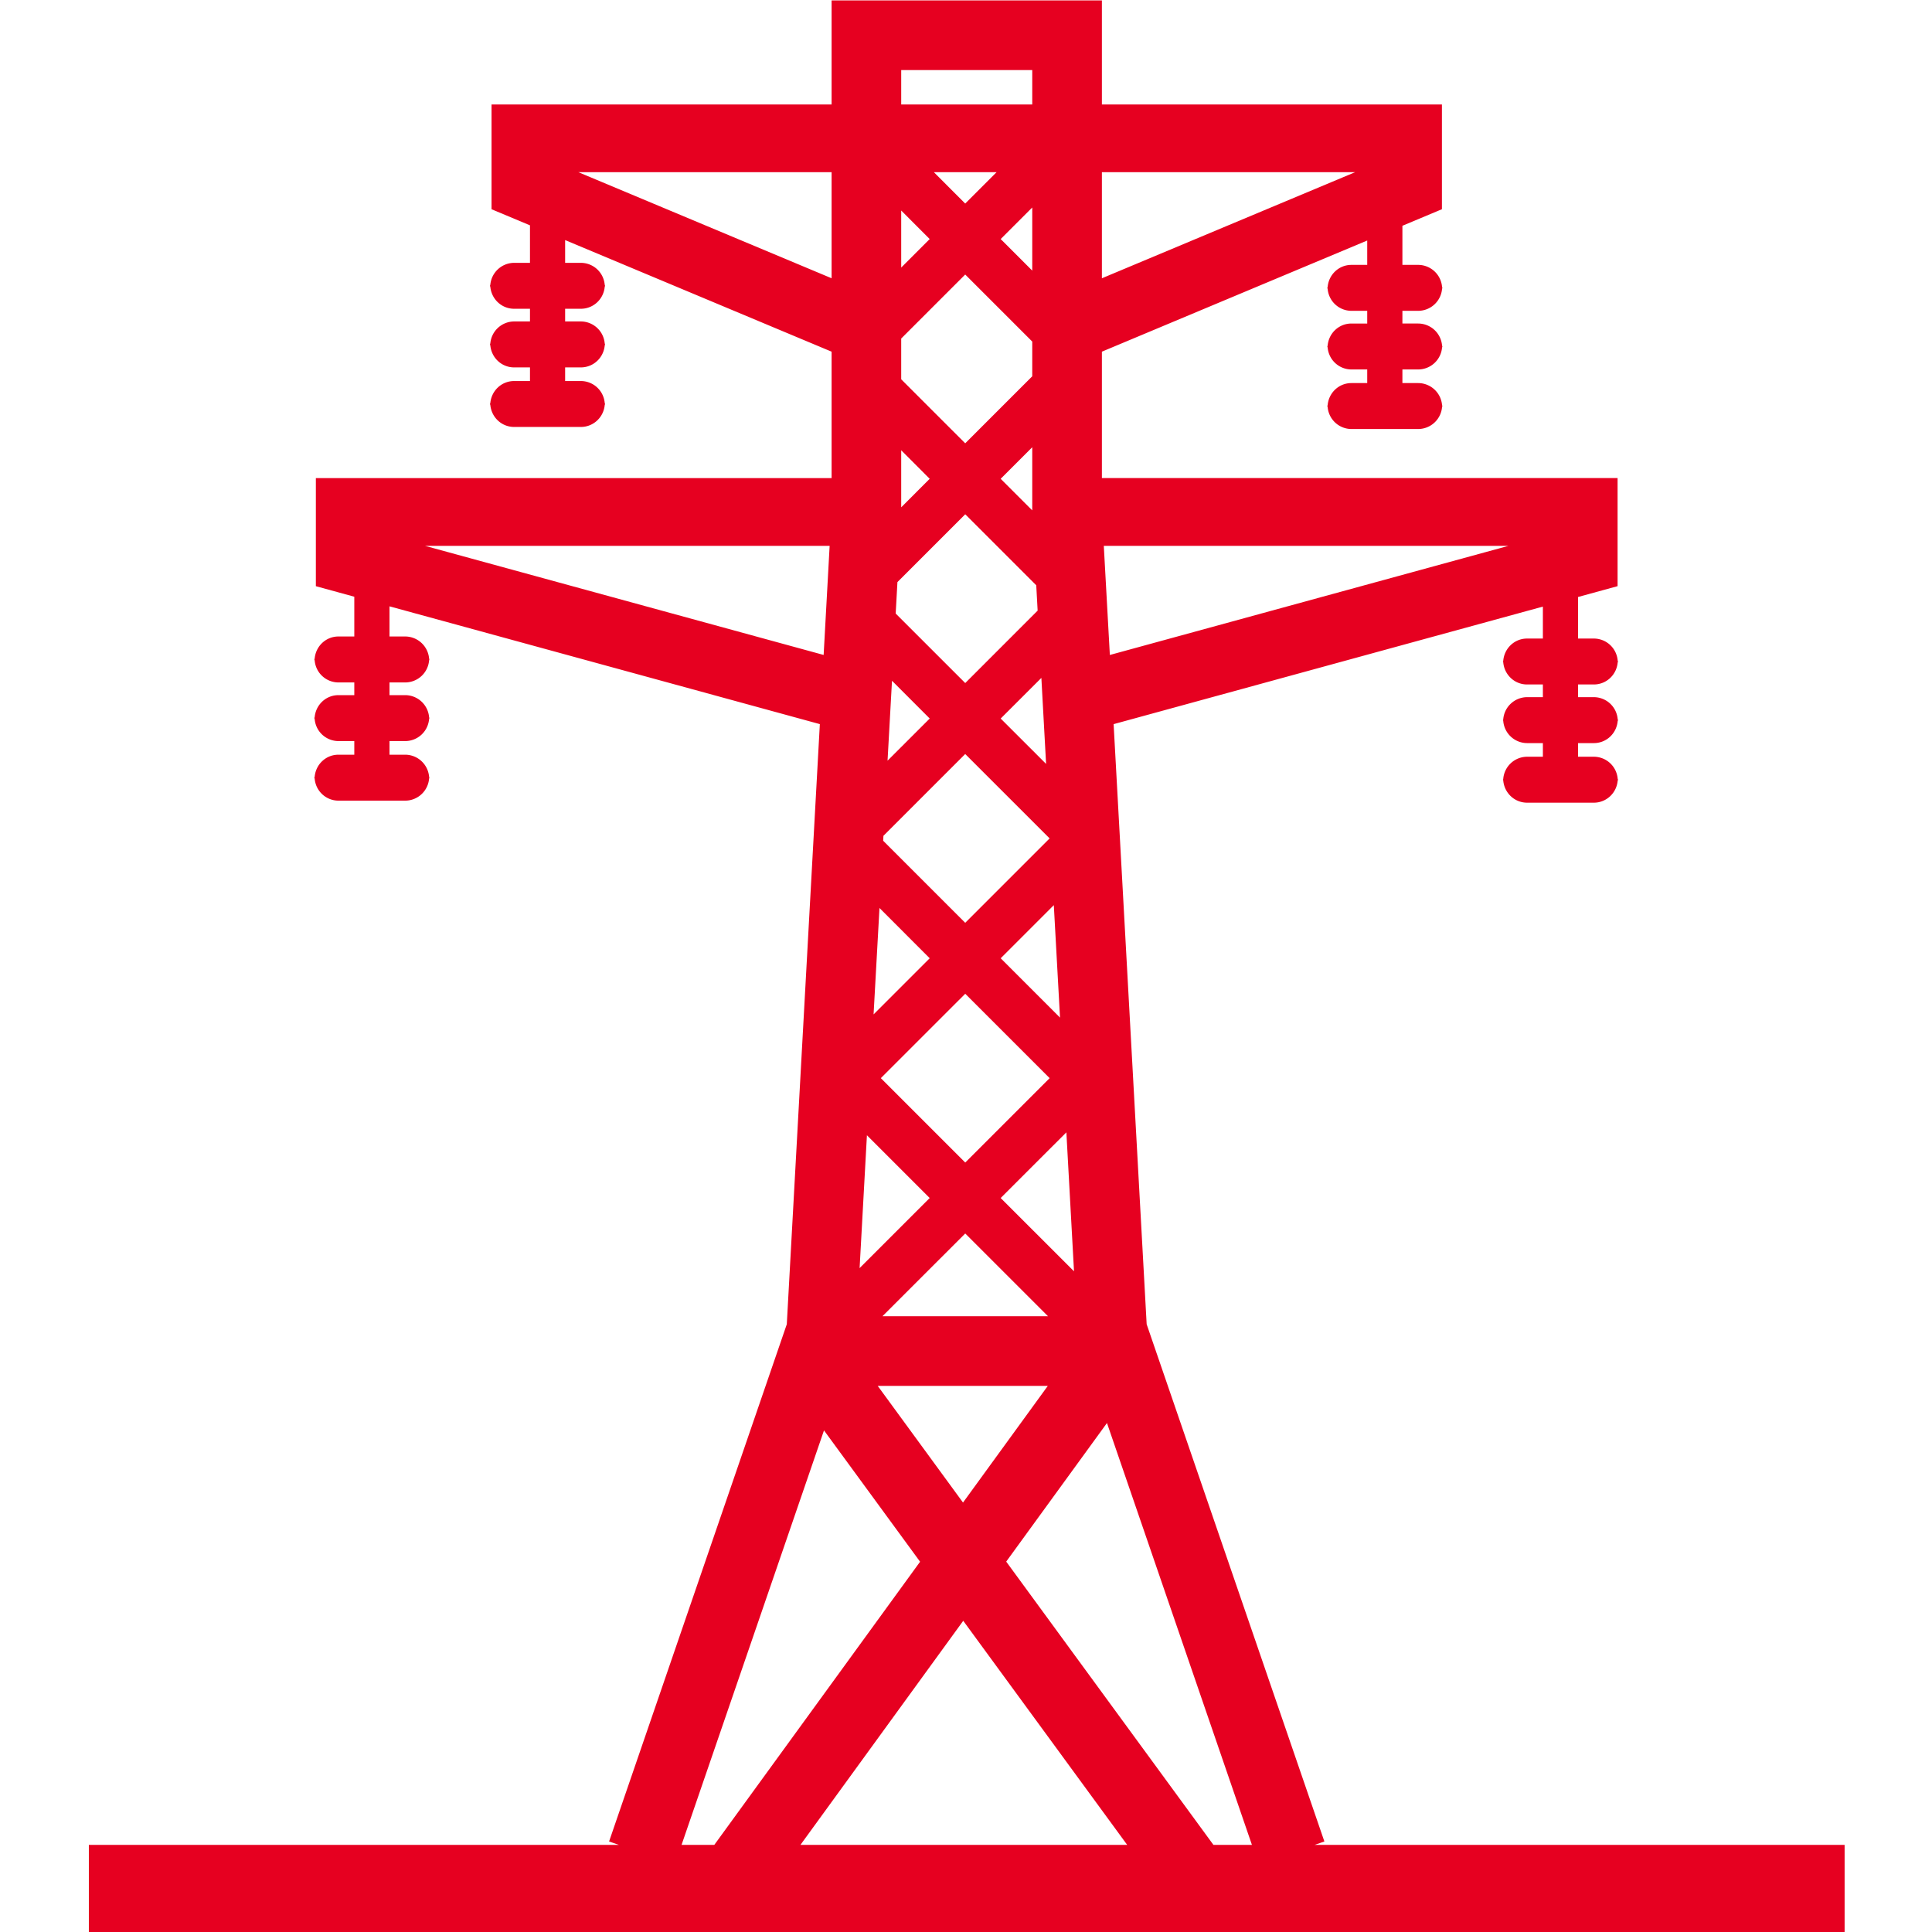 <svg xmlns="http://www.w3.org/2000/svg" viewBox="0 0 86 86"><path d="M26.932 12.67l-.011.052.011.052v-.104zm0 5.262l-.011.052.011.052v-.104zm0-2.651l-.011.052.011.052v-.104zm-5.121 2.755l.011-.052-.011-.052v.104zm0-2.652l.011-.052-.011-.052v.104zm-7.817 19.284l.011-.052-.011-.051v.103zm5.119-2.755l-.009.052.009.051v-.103zm0 2.651l-.009.051.009.052v-.103zm0-5.262l-.009.052.009.052v-.104zm-5.119 2.714l.011-.051-.011-.052v.103zm0-2.61l.011-.052-.011-.052v.104zm7.817-16.632l.011-.052-.011-.052v.104zm37.274.093l.011-.052-.011-.051v.103zm12.938 19.138l-.011.052.011.052v-.104zm0 2.652l-.011.052.011.052v-.104zm-5.118-2.548l.009-.052-.009-.052v.104zm0 2.652l.009-.052-.009-.052v.104zm0-5.262l.009-.052-.009-.052v.104zm-8.392 52.624l.44-.152-7.911-23.024-1.471-26.713 19.108-5.232v1.422h-.703c-.575 0-1.033.454-1.063 1.022.03.568.488 1.022 1.063 1.022h.703v.565h-.703a1.07 1.07 0 0 0-1.063 1.022 1.07 1.07 0 0 0 1.063 1.023h.703v.607h-.703a1.07 1.07 0 0 0-1.063 1.023c.03.568.488 1.022 1.063 1.022h2.972c.575 0 1.036-.455 1.063-1.022a1.067 1.067 0 0 0-1.063-1.023h-.703v-.607h.703c.575 0 1.036-.454 1.063-1.023a1.067 1.067 0 0 0-1.063-1.022h-.703v-.565h.703c.575 0 1.036-.454 1.063-1.022a1.066 1.066 0 0 0-1.063-1.022h-.703v-1.85l1.759-.482v-4.811H49.049v-5.627l11.811-4.948v1.085h-.703c-.575 0-1.033.455-1.061 1.022a1.065 1.065 0 0 0 1.061 1.023h.703v.565h-.703c-.575 0-1.033.455-1.061 1.023a1.065 1.065 0 0 0 1.061 1.022h.703v.606h-.703c-.575 0-1.033.455-1.061 1.023a1.065 1.065 0 0 0 1.061 1.022h2.972a1.07 1.07 0 0 0 1.065-1.022 1.071 1.071 0 0 0-1.065-1.023h-.703v-.606h.703a1.07 1.07 0 0 0 1.065-1.022 1.071 1.071 0 0 0-1.065-1.023h-.703v-.565h.703a1.07 1.07 0 0 0 1.065-1.023 1.07 1.07 0 0 0-1.065-1.022h-.703V10.05l1.759-.737V4.65H49.049V.019H37.017V4.65H21.88v4.664l1.711.716v1.67h-.705a1.07 1.07 0 0 0-1.063 1.022c.03.568.488 1.022 1.063 1.022h.705v.565h-.705a1.07 1.07 0 0 0-1.063 1.023c.03.568.488 1.022 1.063 1.022h.705v.607h-.705c-.575 0-1.033.454-1.063 1.022.03.568.488 1.022 1.063 1.022h2.97c.575 0 1.038-.454 1.065-1.022a1.068 1.068 0 0 0-1.065-1.022h-.7v-.607h.7c.575 0 1.038-.454 1.065-1.022a1.07 1.07 0 0 0-1.065-1.023h-.7v-.565h.7c.575 0 1.038-.454 1.065-1.022a1.068 1.068 0 0 0-1.065-1.022h-.7v-1.013l11.861 4.967v5.628H14.06v4.811l1.711.469v1.77h-.705c-.575 0-1.033.455-1.061 1.023a1.065 1.065 0 0 0 1.061 1.023h.705v.565h-.705c-.575 0-1.033.455-1.061 1.023a1.065 1.065 0 0 0 1.061 1.022h.705v.606h-.705c-.575 0-1.033.455-1.061 1.023a1.065 1.065 0 0 0 1.061 1.023h2.972a1.07 1.07 0 0 0 1.065-1.023 1.072 1.072 0 0 0-1.065-1.023h-.7v-.606h.7a1.07 1.07 0 0 0 1.065-1.022 1.071 1.071 0 0 0-1.065-1.023h-.7v-.565h.7a1.07 1.07 0 0 0 1.065-1.023 1.072 1.072 0 0 0-1.065-1.023h-.7V26.99l19.156 5.243-1.471 26.714-7.911 23.024.44.152H3.955v3.895H82.11v-3.895H58.513zM49.049 7.665H60.32l-11.271 4.722V7.665zm18.1 16.632l-17.746 4.858-.269-4.858h18.015zM47.808 56.591l-3.264-3.263 2.924-2.923.34 6.186zm-8.526 1.999l3.684-3.683 3.684 3.683h-7.368zm7.36 3.1l-3.775 5.194-3.797-5.194h7.572zm-7.433-13.698l3.757-3.756 3.757 3.756-3.757 3.757-3.757-3.757zm7.976-2.695l-2.641-2.641 2.365-2.365.276 5.006zm-.62-11.293l-2.021-2.019 1.811-1.809.21 3.828zM40.116 3.119h5.833V4.65h-5.833V3.119zm5.833 6.117v2.81l-1.405-1.405 1.405-1.405zm-1.588-1.571l-1.396 1.396-1.395-1.396h2.791zm-4.245 1.706l1.268 1.27-1.268 1.269V9.371zm0 5.698l2.849-2.849 2.984 2.984v1.545l-2.984 2.984-2.849-2.849v-1.815zm5.833 4.839v2.81l-1.405-1.405 1.405-1.405zm-5.833.135l1.268 1.27-1.268 1.269v-2.539zm-.168 5.867l3.018-3.018 3.161 3.161.062 1.128-3.223 3.224-3.096-3.095.078-1.4zm-.242 4.393l1.679 1.681-1.877 1.876.198-3.557zm-.381 6.901l3.64-3.64 3.757 3.756-3.757 3.757-3.652-3.652.012-.221zm-.176 3.214l2.235 2.238-2.498 2.498.263-4.736zm-.559 10.116l2.794 2.794-3.12 3.12.326-5.914zM25.746 7.665h11.271v4.721L25.746 7.665zm-6.829 16.632H36.93l-.267 4.857-17.746-4.857zm11.421 57.826l6.341-18.451 4.277 5.846-9.161 12.605h-1.457zm5.292 0l7.247-9.976 7.299 9.976H35.63zm18.385 0l-9.225-12.61 4.485-6.17 6.453 18.78h-1.713zm5.07-63.995l.011-.051-.011-.052v.103zm5.121-.103l-.011.052.011.051v-.103zm0-2.651l-.011.052.011.052v-.104zm7.817 14.021l-.011.052.011.052v-.104zM59.085 15.477l.011-.052-.011-.052v.104zm5.121-2.714l-.011.051.011.052v-.103z" fill="#E60020"/><path d="M.033.019h86v86h-86z" fill="none"/></svg>